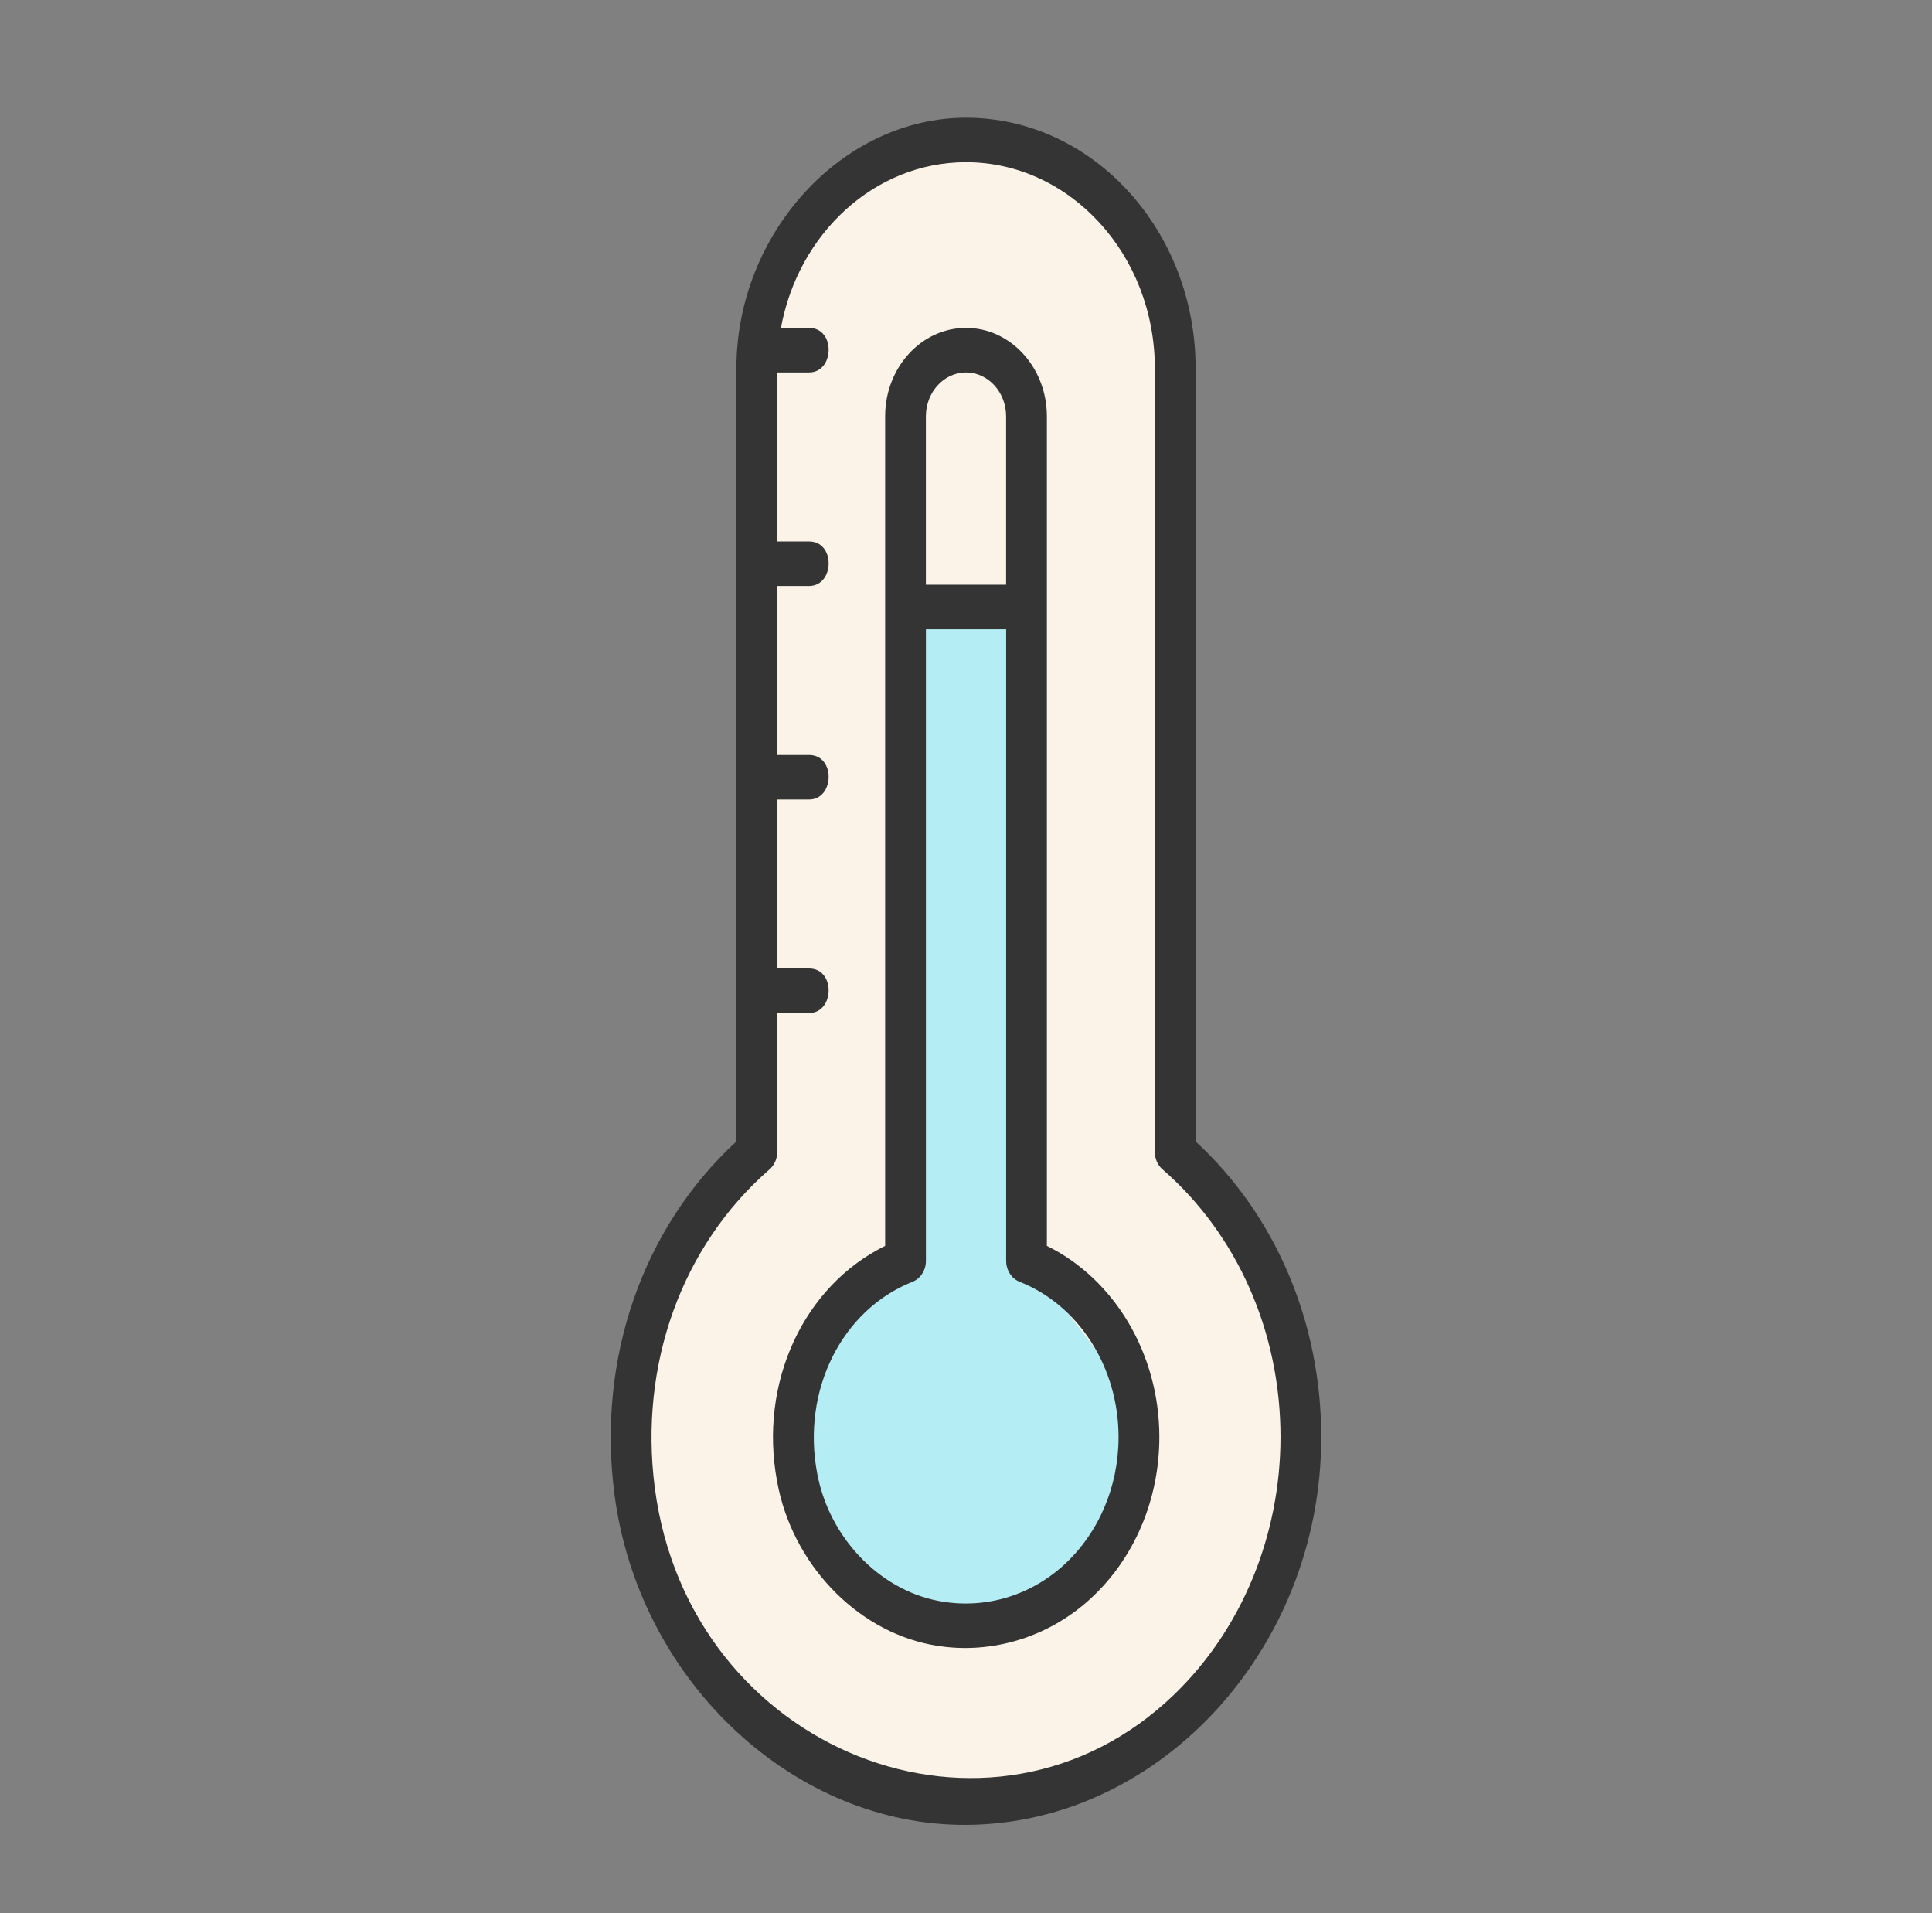 <svg width="101" height="100" viewBox="0 0 101 100" fill="none" xmlns="http://www.w3.org/2000/svg">
<rect x="0" y="0" width="101" height="100" fill="#808080" stroke="none"/>
<mask id="mask0_1480_6513" style="mask-type:alpha" maskUnits="userSpaceOnUse" x="0" y="0" width="101" height="100">
<rect x="0.5" width="100" height="100" fill="#C4C4C4"/>
</mask>
<g mask="url(#mask0_1480_6513)">
<path d="M60.5 13.076L54.071 7.692H50.5L44.071 9.23L39.071 16.922V59.999L34.786 66.153L32.643 76.153L34.786 84.615L44.071 93.076L54.071 93.845L63.357 88.461L67.643 79.23V69.23L61.214 59.999L60.5 13.076Z" fill="#FBF3E7"/>
<path d="M62.504 59.663V19.259C62.504 12.033 57.119 6.154 50.501 6.154C44.036 6.154 38.497 12.182 38.497 19.259V59.663C33.585 64.179 31.208 71.02 32.12 78.085C33.357 87.686 41.221 95.185 50.066 95.38C60.343 95.607 69.071 86.367 69.071 75.118C69.071 69.109 66.683 63.509 62.504 59.663ZM61.381 88.573C51.843 97.774 36.018 91.603 34.23 77.756C33.4 71.331 35.643 65.114 40.226 61.125C40.482 60.905 40.63 60.569 40.63 60.216V52.949H42.296C43.629 52.949 43.692 50.621 42.296 50.621H40.63V41.787H42.296C43.629 41.787 43.692 39.459 42.296 39.459H40.63V30.629H42.296C43.629 30.629 43.692 28.301 42.296 28.301H40.63V19.467H42.296C43.629 19.467 43.692 17.139 42.296 17.139H40.826C41.73 12.207 45.721 8.479 50.501 8.479C55.942 8.479 60.372 13.315 60.372 19.256V60.212C60.372 60.566 60.52 60.905 60.775 61.122C64.693 64.533 66.942 69.63 66.942 75.115C66.939 80.261 64.912 85.168 61.381 88.573Z" fill="#343434"/>
<path d="M53.357 31.538H47.643V65.384L45.5 66.922L41.214 72.307L43.357 81.538L50.5 85.384L57.643 81.538L59.785 73.845L53.357 65.384V31.538Z" fill="#B4EDF4"/>
<path d="M54.728 65.12V31.724V21.758C54.728 19.212 52.832 17.139 50.501 17.139C48.169 17.139 46.273 19.209 46.273 21.758V31.724V65.12C42.011 67.218 39.654 72.272 40.627 77.446C41.397 81.686 44.701 85.187 48.656 85.963C51.59 86.543 54.7 85.674 56.989 83.579C59.291 81.478 60.608 78.392 60.608 75.112C60.608 70.778 58.273 66.861 54.728 65.12ZM50.501 19.467C51.655 19.467 52.596 20.494 52.596 21.758V30.56H48.403V21.758C48.405 20.494 49.346 19.467 50.501 19.467ZM55.618 81.798C53.807 83.452 51.393 84.135 49.034 83.672C45.92 83.064 43.322 80.314 42.716 76.986C41.906 72.666 44.004 68.466 47.703 66.998C48.124 66.83 48.405 66.393 48.405 65.902V32.888H52.599V65.902C52.599 66.393 52.883 66.833 53.304 66.998C56.397 68.215 58.475 71.474 58.475 75.115C58.475 77.703 57.435 80.137 55.618 81.798Z" fill="#343434"/>
</g>
</svg>
